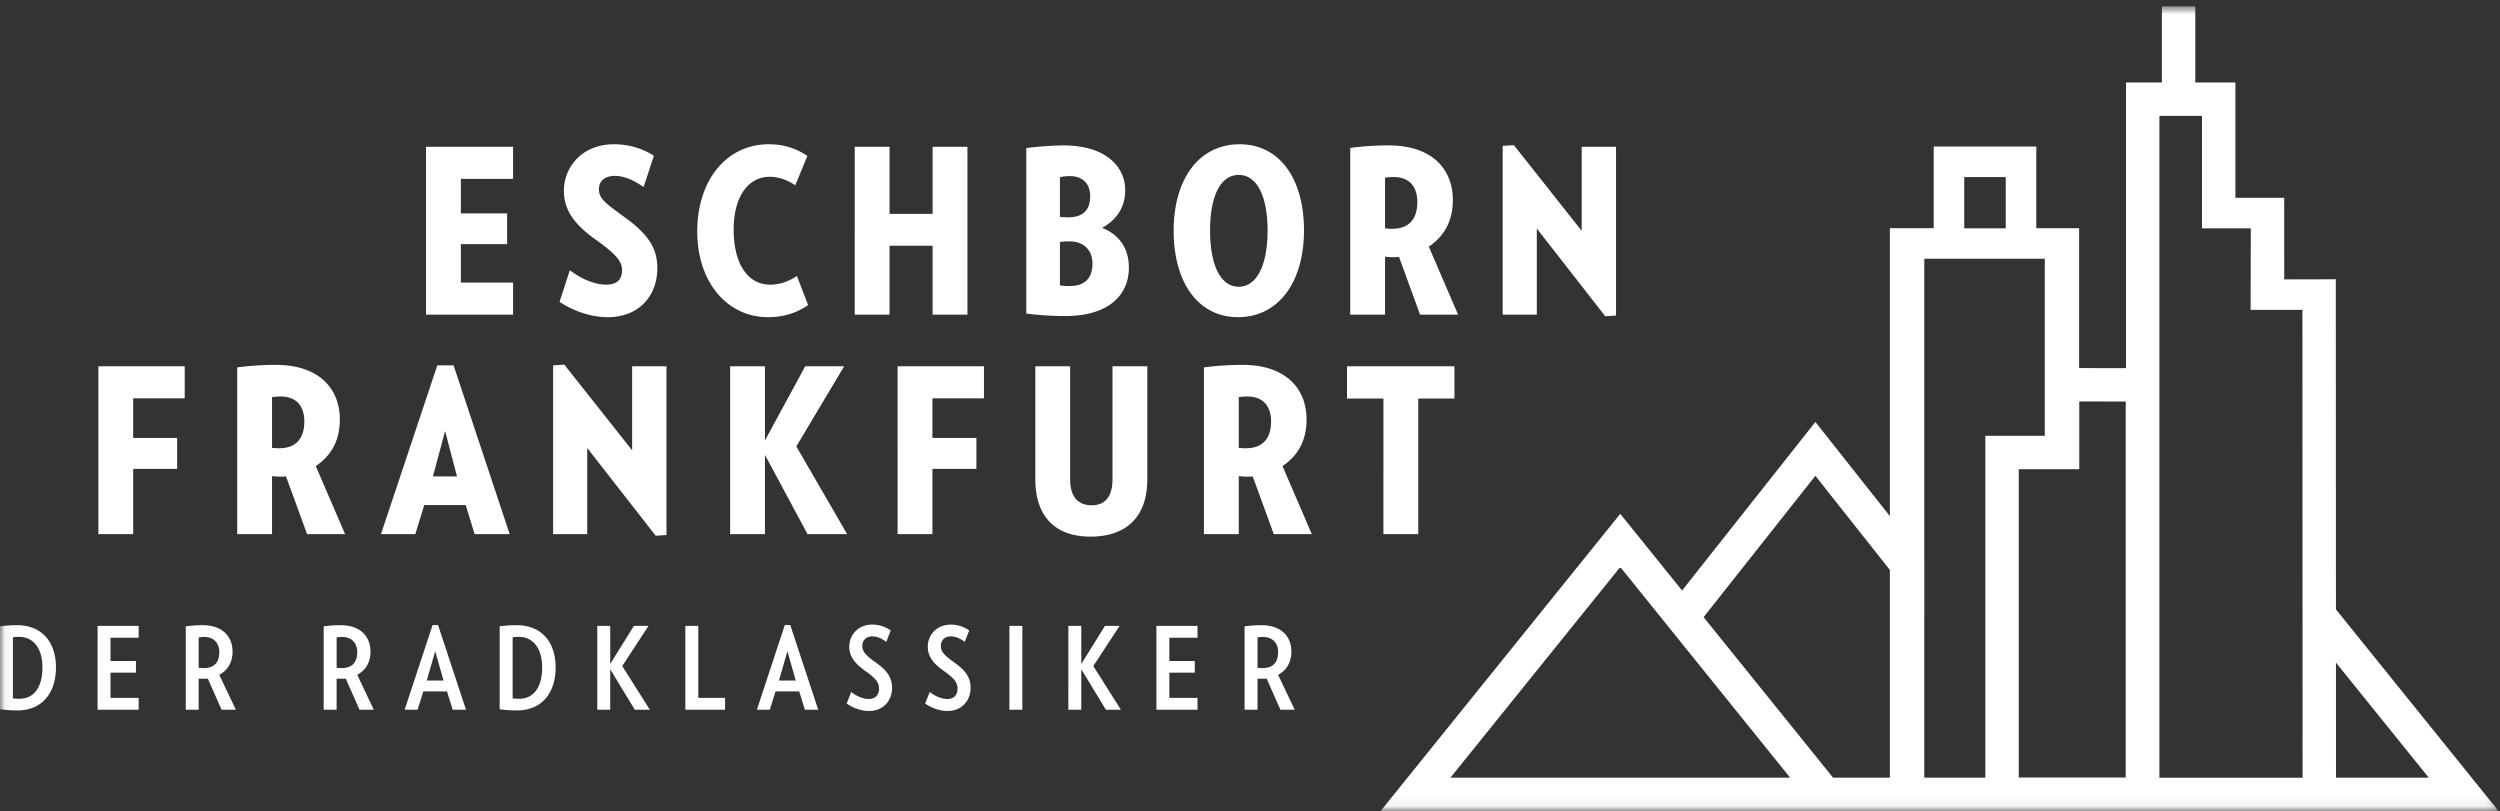 <?xml version="1.0" encoding="UTF-8"?>
<svg xmlns="http://www.w3.org/2000/svg" xmlns:xlink="http://www.w3.org/1999/xlink" width="262" height="85">
  <rect width="100%" height="100%" fill="#333333" stroke="none"/>
  <defs>
    <path id="a" d="M.06.664h261.791V84.94H.06z"></path>
  </defs>
  <g fill="none" fill-rule="evenodd">
    <mask id="b" fill="#fff">
      <use xlink:href="#a"></use>
    </mask>
    <path d="M244.808 69.441l9.724 12.059h-9.719l-.005-12.059zm-18.502 12.066V12.146h4.463v11.783h5.115l-.02 8.542h5.428l.021 49.036h-15.007zm-3.53-.018l-4.884-.002-3.266-.001-3.061-.001V49.171h6.342v-7.095l4.869.002v39.411zm-30.673.011l-13.567-16.823 11.717-14.815 7.807 9.87V81.5h-5.957zm-40.1 0l17.801-22.075L187.606 81.5h-35.603zm49.662-54.383h12.629v18.554h-6.229V81.5h-6.4V64.289l.004.004V58.65l-.004-.003v-31.53zm4.188-3.188h4.351v-5.372h-4.351v5.372zm38.953 39.933l-.014-34.594-5.406.011-.002-8.551h-5.115V8.645h-4.202V.664h-3.5v7.981h-3.761v29.933l-4.914-.002v-14.66h-4.489v-8.559h-10.75v8.559h-4.593v30.173l-7.807-9.869-13.971 17.663-6.478-8.034L144.685 85h117.166l-17.045-21.138zm-112.454 2.891a2.97 2.97 0 0 0-.564.048v3.178c.18.024.348.037.539.037 1.056 0 1.619-.577 1.619-1.656 0-.983-.575-1.607-1.594-1.607zm1.835 7.628l-1.44-3.263c-.12.013-.264.013-.395.013-.181 0-.384 0-.564-.013v3.263h-1.355v-8.743c.504-.06 1.103-.12 1.751-.12 2.194 0 3.154 1.283 3.154 2.77 0 1.14-.516 1.955-1.392 2.435l1.74 3.658h-1.499zm-12.995 0V65.59h4.306v1.247h-2.95v2.435h2.663v1.223h-2.663v2.639h2.95v1.247h-4.306zm-5.294 0l-2.579-4.246v4.246h-1.355V65.59h1.355v3.993l2.483-3.993h1.535l-2.758 4.21 2.891 4.581h-1.572zm-10.113 0h1.355V65.59h-1.355v8.791zm-6.49.132c-.804 0-1.654-.312-2.339-.78l.481-1.211c.563.432 1.222.732 1.834.732.744 0 1.08-.468 1.08-1.08 0-.636-.336-1.079-1.404-1.835-1.139-.791-1.715-1.559-1.715-2.566 0-1.236.936-2.315 2.412-2.315.779 0 1.415.252 1.93.611l-.468 1.2c-.456-.348-.935-.576-1.451-.576-.696 0-1.055.444-1.055 1.02 0 .587.42.995 1.307 1.642 1.259.876 1.811 1.62 1.811 2.723 0 1.356-.924 2.435-2.423 2.435zm-8.228 0c-.802 0-1.654-.312-2.337-.78l.479-1.211c.564.432 1.223.732 1.835.732.743 0 1.079-.468 1.079-1.08 0-.636-.336-1.079-1.403-1.835-1.14-.791-1.715-1.559-1.715-2.566 0-1.236.935-2.315 2.41-2.315.78 0 1.416.252 1.932.611l-.468 1.2c-.456-.348-.936-.576-1.451-.576-.697 0-1.056.444-1.056 1.02 0 .587.42.995 1.308 1.642 1.259.876 1.81 1.62 1.81 2.723 0 1.356-.923 2.435-2.423 2.435zm-8.544-6.261l-.887 3.07h1.762l-.875-3.07zm1.834 6.129l-.599-1.919h-2.483l-.599 1.919H79.32l2.927-8.875h.575l2.927 8.875h-1.392zm-12.533 0V65.59h1.356v7.544h2.806v1.247h-4.162zm-5.294 0l-2.579-4.246v4.246h-1.355V65.59h1.355v3.993l2.483-3.993h1.535l-2.758 4.21 2.891 4.581H66.53zm-12.182-7.64a3.29 3.29 0 0 0-.624.048v6.404c.204.025.383.036.683.036 1.583 0 2.411-1.283 2.411-3.297 0-1.908-.887-3.191-2.47-3.191zm-.18 7.712c-.66 0-1.2-.048-1.8-.12v-8.695c.576-.072 1.116-.12 1.764-.12 2.698 0 4.101 1.859 4.101 4.414 0 2.602-1.367 4.521-4.065 4.521zm-8.558-6.201l-.886 3.07h1.762l-.876-3.07zm1.835 6.129l-.599-1.919h-2.483l-.599 1.919h-1.356l2.927-8.875h.575l2.927 8.875h-1.392zm-11.601-7.628c-.204 0-.361.012-.564.048v3.178c.18.024.348.037.539.037 1.056 0 1.62-.577 1.62-1.656 0-.983-.576-1.607-1.595-1.607zm1.835 7.628l-1.44-3.263c-.12.013-.263.013-.395.013-.181 0-.384 0-.564-.013v3.263h-1.355v-8.743c.504-.06 1.103-.12 1.751-.12 2.194 0 3.154 1.283 3.154 2.77 0 1.14-.515 1.955-1.391 2.435l1.739 3.658h-1.499zm-16.291-7.628c-.204 0-.361.012-.565.048v3.178c.181.024.349.037.54.037 1.056 0 1.619-.577 1.619-1.656 0-.983-.575-1.607-1.594-1.607zm1.835 7.628l-1.44-3.263c-.12.013-.263.013-.395.013-.18 0-.384 0-.565-.013v3.263h-1.354v-8.743c.504-.06 1.103-.12 1.751-.12 2.194 0 3.154 1.283 3.154 2.77 0 1.14-.516 1.955-1.392 2.435l1.74 3.658h-1.499zm-12.995 0V65.59h4.305v1.247h-2.95v2.435h2.663v1.223h-2.663v2.639h2.95v1.247h-4.305zm-8.249-7.64c-.228 0-.444.012-.624.048v6.404c.205.025.384.036.684.036 1.583 0 2.411-1.283 2.411-3.297 0-1.908-.887-3.191-2.471-3.191zM1.8 74.453c-.66 0-1.199-.048-1.8-.12v-8.695c.576-.072 1.116-.12 1.764-.12 2.698 0 4.101 1.859 4.101 4.414 0 2.602-1.367 4.521-4.065 4.521zm146.831-32.685v14.209h-3.649V41.768h-3.816v-3.385h11.257v3.385h-3.792zm-17.897-.216c-.36 0-.576.023-.912.071v5.305c.313.048.456.048.768.048 1.656 0 2.617-.936 2.617-2.808 0-1.633-.864-2.616-2.473-2.616zm2.76 14.425l-2.208-6.049c-.168.024-.359.024-.527.024-.361 0-.624-.024-.937-.048v6.073h-3.648V38.503a30.886 30.886 0 0 1 4.032-.264c4.681 0 6.721 2.616 6.721 5.712 0 2.185-.864 3.769-2.521 4.897l3.073 7.129h-3.985zm-19.208.263c-3.528 0-5.785-1.943-5.785-6.024V38.383h3.648V50.24c0 1.704.745 2.712 2.256 2.712 1.489 0 2.185-1.008 2.185-2.712V38.383h3.648v11.833c0 4.129-2.376 6.024-5.952 6.024zM97.718 41.743v4.153h4.608v3.24h-4.608v6.841h-3.649V38.383h9.049v3.36h-5.4zM84.631 55.977l-4.465-8.305v8.305h-3.648V38.383h3.648v7.777l4.225-7.777h4.08l-5.017 8.401 5.329 9.193h-4.152zm-15.912.168l-7.177-9.193v9.025h-3.576v-17.69l1.176-.072 7.105 8.976v-8.808h3.6v17.689l-1.128.073zM46.646 45.176l-1.273 4.752h2.521l-1.248-4.752zm3.096 10.801l-.936-3.048h-4.344l-.937 3.048h-3.6l5.904-17.69h1.705l5.88 17.69h-3.672zm-20.32-14.425c-.36 0-.576.023-.912.071v5.305c.312.048.456.048.767.048 1.657 0 2.618-.936 2.618-2.808 0-1.633-.865-2.616-2.473-2.616zm2.76 14.425l-2.208-6.049c-.168.024-.36.024-.528.024-.36 0-.624-.024-.936-.048v6.073h-3.649V38.503a30.903 30.903 0 0 1 4.033-.264c4.68 0 6.72 2.616 6.72 5.712 0 2.185-.864 3.769-2.52 4.897l3.072 7.129h-3.984zM13.958 41.743v4.153h4.608v3.24h-4.608v6.841H10.31V38.383h9.048v3.36h-5.4zm154.275-8.598l-7.176-9.193v9.025h-3.577v-17.69l1.176-.072 7.106 8.976v-8.808h3.599v17.689l-1.128.073zm-22.168-14.593c-.36 0-.576.023-.912.071v5.305c.312.048.456.048.768.048 1.656 0 2.616-.936 2.616-2.808 0-1.633-.863-2.616-2.472-2.616zm2.76 14.425l-2.208-6.049c-.168.024-.359.024-.527.024-.361 0-.625-.024-.937-.048v6.073h-3.648V15.503a30.899 30.899 0 0 1 4.032-.264c4.681 0 6.721 2.616 6.721 5.712 0 2.185-.864 3.769-2.521 4.897l3.073 7.129h-3.985zm-19.008-14.642c-1.896 0-3.001 2.185-3.001 5.833 0 3.624 1.105 5.88 3.001 5.88s3.024-2.256 3.024-5.88c0-3.648-1.128-5.833-3.024-5.833zm-.072 14.905c-4.152 0-6.745-3.599-6.745-9.049 0-5.448 2.665-9.072 6.913-9.072 4.152 0 6.744 3.552 6.744 9.025 0 5.448-2.687 9.096-6.912 9.096zm-17.68-7.944c-.336 0-.768.024-.984.072v4.536a5.72 5.72 0 0 0 1.032.073c1.464 0 2.376-.721 2.376-2.353 0-1.392-.887-2.328-2.424-2.328zm.024-6.841c-.384 0-.72.048-1.008.12v4.153c.24.024.504.047.864.047 1.489 0 2.304-.695 2.304-2.208 0-1.343-.792-2.112-2.16-2.112zm-.456 14.665c-1.056 0-2.737-.071-4.08-.263v-17.33c1.008-.168 2.952-.288 3.912-.288 4.44 0 6.457 2.256 6.457 4.681 0 1.848-.937 3.143-2.425 3.96 1.801.696 2.809 2.16 2.809 4.152 0 2.952-2.185 5.088-6.673 5.088zm-13.896-.143v-7.225h-4.512v7.225h-3.649V15.383h3.649v7.033h4.512v-7.033h3.649v17.594h-3.649zm-17.248.263c-4.248 0-7.417-3.624-7.417-9 0-5.352 3.073-9.121 7.49-9.121 1.511 0 2.807.384 4.055 1.224l-1.271 3.072c-.84-.552-1.729-.888-2.689-.888-2.184 0-3.768 1.993-3.768 5.545 0 3.624 1.512 5.76 3.816 5.76.984 0 1.92-.311 2.809-.912l1.175 3.049c-1.271.888-2.688 1.271-4.2 1.271zm-16.833 0c-1.632 0-3.576-.624-5.016-1.607l1.08-3.313c1.177.888 2.545 1.512 3.841 1.512 1.152 0 1.631-.624 1.631-1.488 0-.888-.479-1.584-2.639-3.144-2.448-1.704-3.457-3.264-3.457-5.209 0-2.471 1.896-4.872 5.232-4.872 1.681 0 3.049.48 4.201 1.2l-1.08 3.288c-.984-.696-2.016-1.175-3.001-1.175-1.128 0-1.679.599-1.679 1.391 0 .985.647 1.441 2.544 2.832 2.688 1.897 3.576 3.409 3.576 5.449 0 2.737-1.752 5.136-5.233 5.136zm-19.008-.263V15.383h9.122v3.36h-5.473v3.624h4.849v3.217h-4.849v4.032h5.473v3.361h-9.122z" fill="#FFFFFE" mask="url(#b)"></path>
  </g>
</svg>
